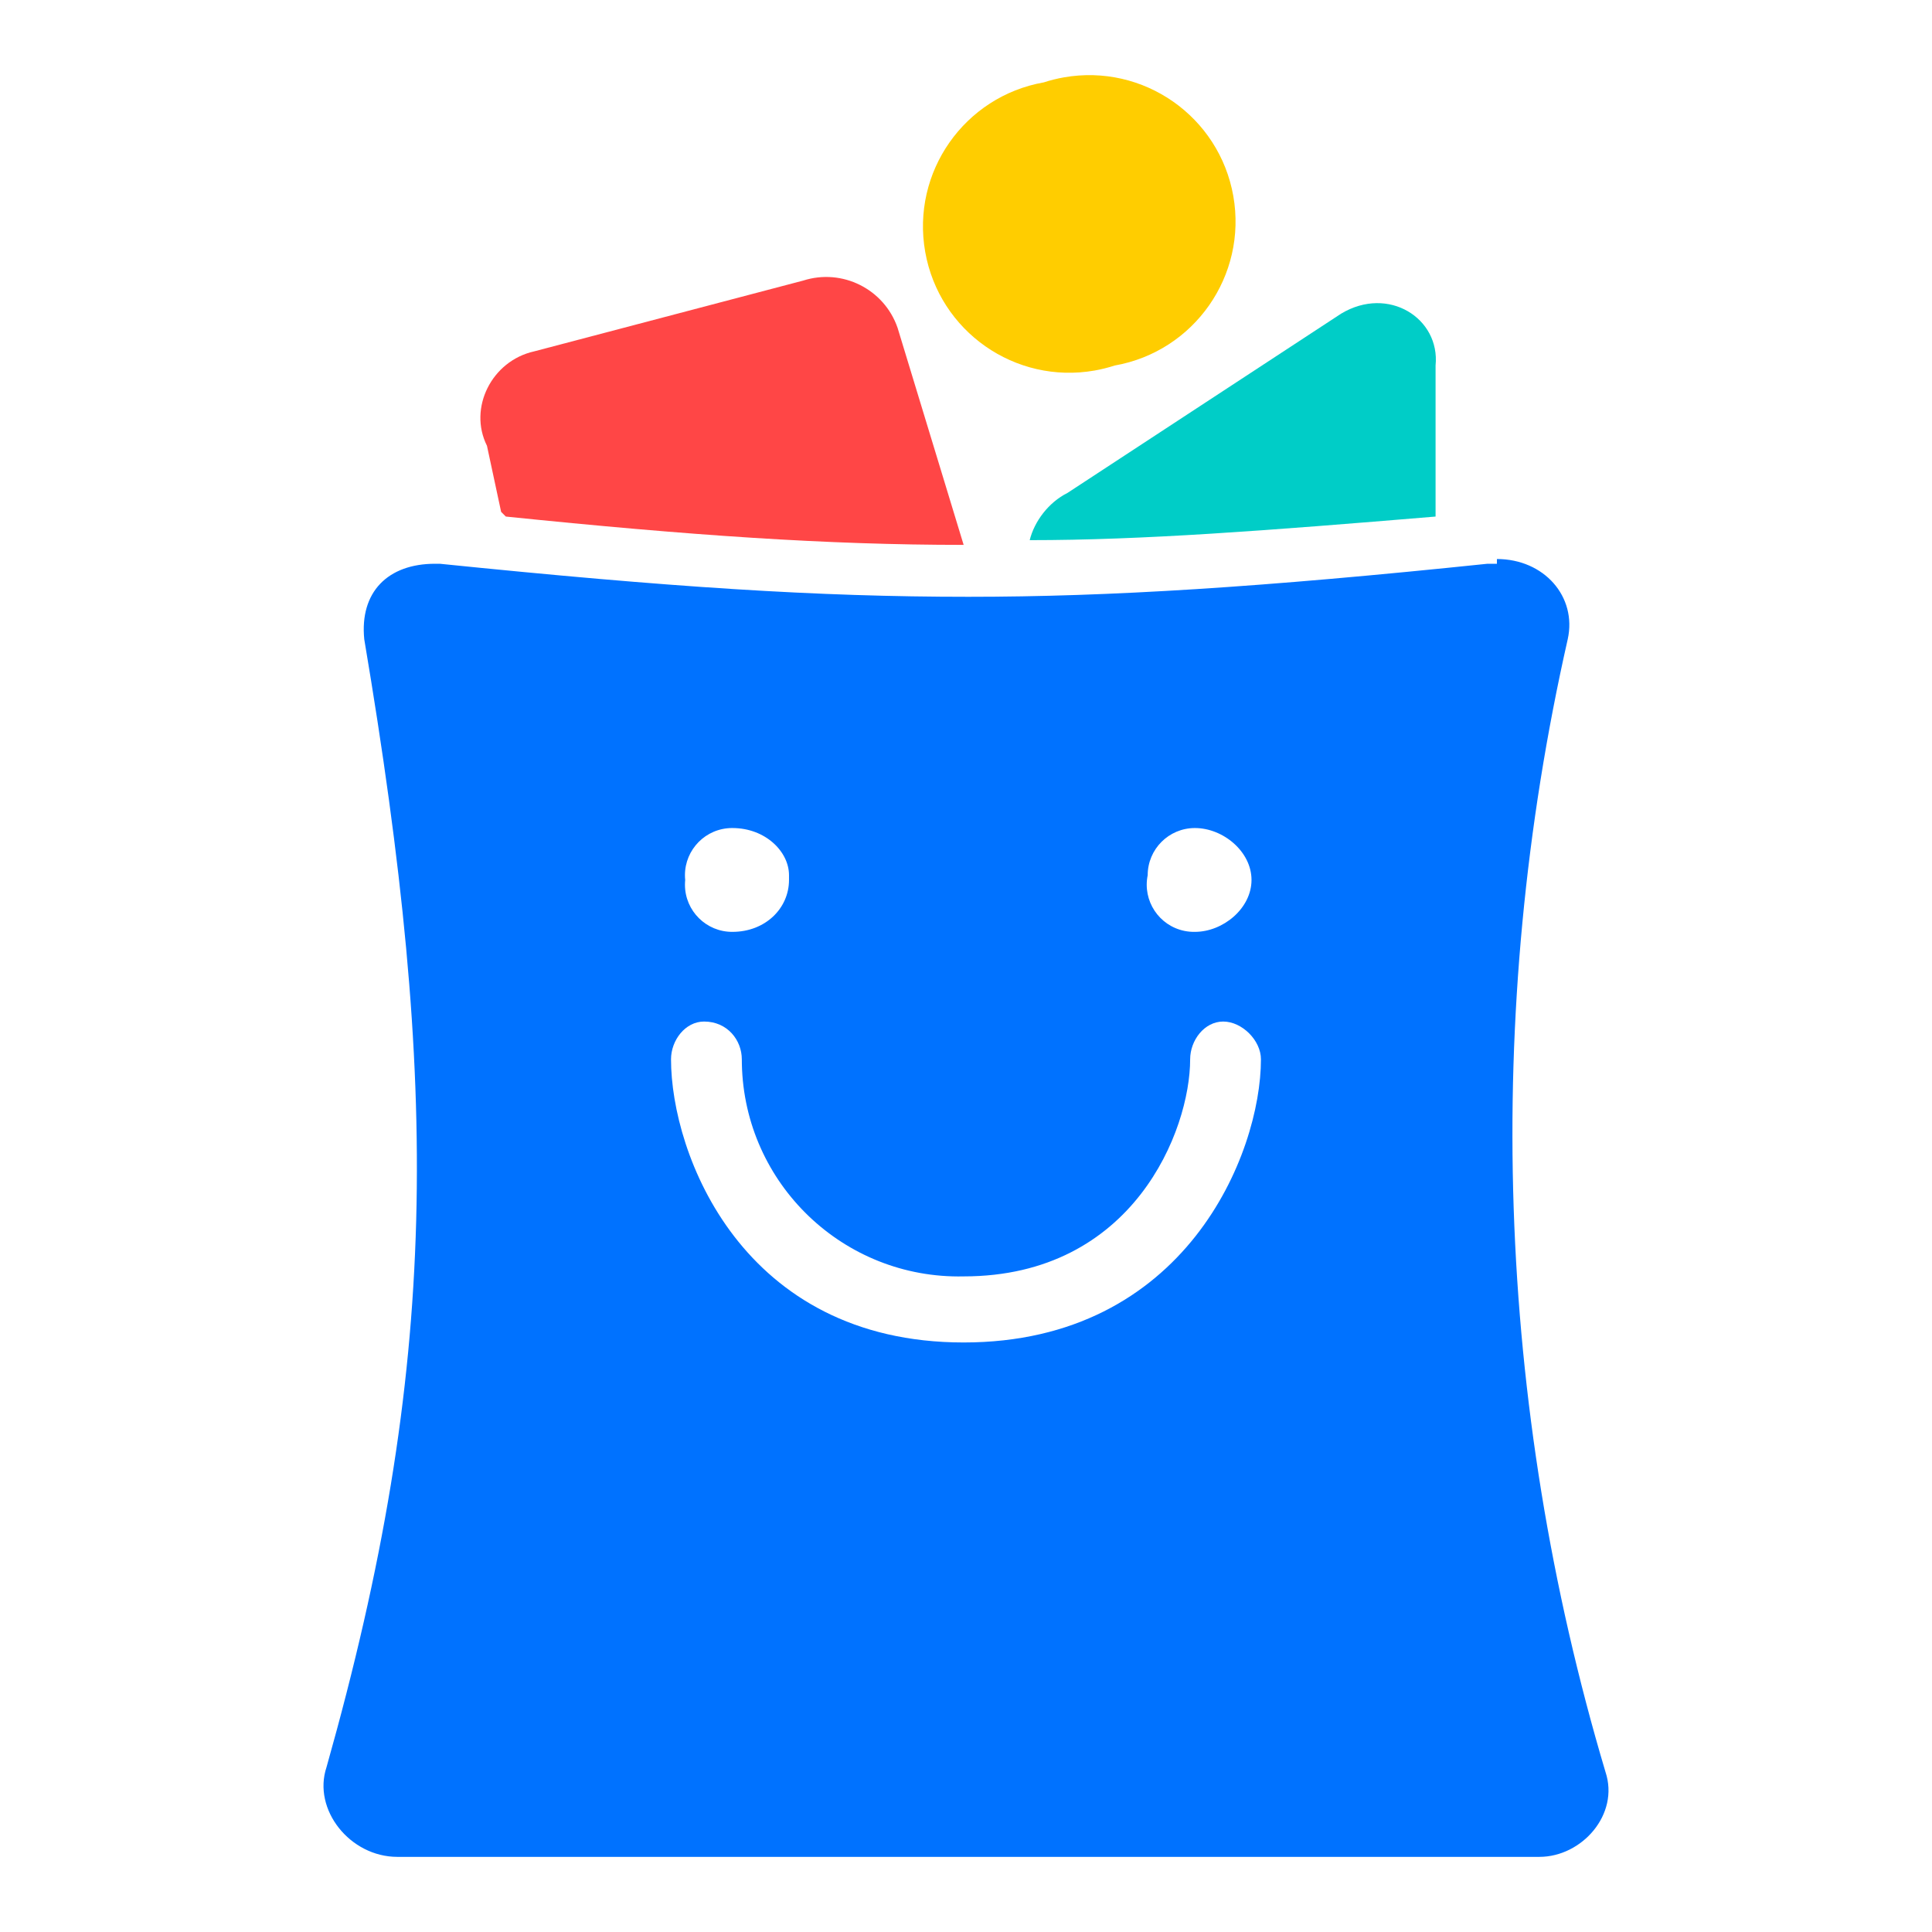 <?xml version="1.0" encoding="UTF-8"?> <svg xmlns="http://www.w3.org/2000/svg" id="Layer_1" data-name="Layer 1" version="1.1" viewBox="0 0 1000 1000"><defs><style> .cls-1 { fill: #0072ff; fill-rule: evenodd; } .cls-1, .cls-2, .cls-3, .cls-4 { stroke-width: 0px; } .cls-2 { fill: #ffcd00; } .cls-3 { fill: #ff4646; } .cls-4 { fill: #00cdc7; } </style></defs><path class="cls-1" d="M774.81,289.35c24.43,0,41.53,19.54,36.64,41.53-43.92,193.86-37.19,395.76,19.54,586.26,7.33,21.98-12.21,43.97-34.2,43.97H205.64c-24.43,0-43.97-24.43-36.64-46.41,58.63-207.63,58.63-351.76,19.54-583.82-2.44-24.43,12.21-39.08,36.64-39.08h2.44c119.69,12.21,195.42,17.1,273.59,17.1,73.28,0,151.45-4.89,268.7-17.1h4.89v-2.44ZM408.39,455.46c0,14.66-12.21,26.87-29.31,26.87-13.49.07-24.48-10.81-24.55-24.3,0-.86.04-1.71.12-2.57-1.35-13.42,8.44-25.4,21.86-26.75.85-.09,1.71-.13,2.57-.12,17.1,0,29.31,12.21,29.31,24.43v2.44ZM618.47,482.33c14.66,0,29.31-12.21,29.31-26.87s-14.66-26.87-29.31-26.87c-13.49,0-24.43,10.94-24.43,24.43-2.7,13.22,5.82,26.12,19.04,28.82,1.77.36,3.58.53,5.39.49ZM347.32,548.29c0,48.86,36.64,146.57,151.45,146.57s153.89-97.71,153.89-146.57c0-9.77-9.77-19.54-19.54-19.54s-17.1,9.77-17.1,19.54c0,36.64-29.31,112.37-117.25,112.37-62.04,1.35-113.43-47.85-114.78-109.9-.02-.82-.03-1.65-.03-2.47,0-9.77-7.33-19.54-19.54-19.54-9.77,0-17.1,9.77-17.1,19.54Z"></path><path class="cls-2" d="M576.94,189.2c41.19-7.27,68.68-46.54,61.42-87.73-7.27-41.19-46.54-68.68-87.73-61.42-3.5.62-6.95,1.48-10.33,2.58-41.19,7.27-68.68,46.54-61.42,87.73,7.27,41.19,46.54,68.68,87.73,61.42,3.5-.62,6.95-1.48,10.33-2.58Z"></path><path class="cls-4" d="M743.05,267.37v-78.17c2.44-24.43-24.43-41.53-48.86-26.87l-141.68,92.82c-9.77,4.89-17.1,14.66-19.54,24.43,58.63,0,122.14-4.89,210.08-12.21Z"></path><path class="cls-3" d="M261.83,267.37c95.27,9.77,166.11,14.66,236.95,14.66l-34.2-112.37c-6.95-20.06-28.64-30.9-48.86-24.43l-139.24,36.64c-21.98,4.89-34.2,29.31-24.43,48.86l7.33,34.2,2.44,2.44Z"></path></svg> 
